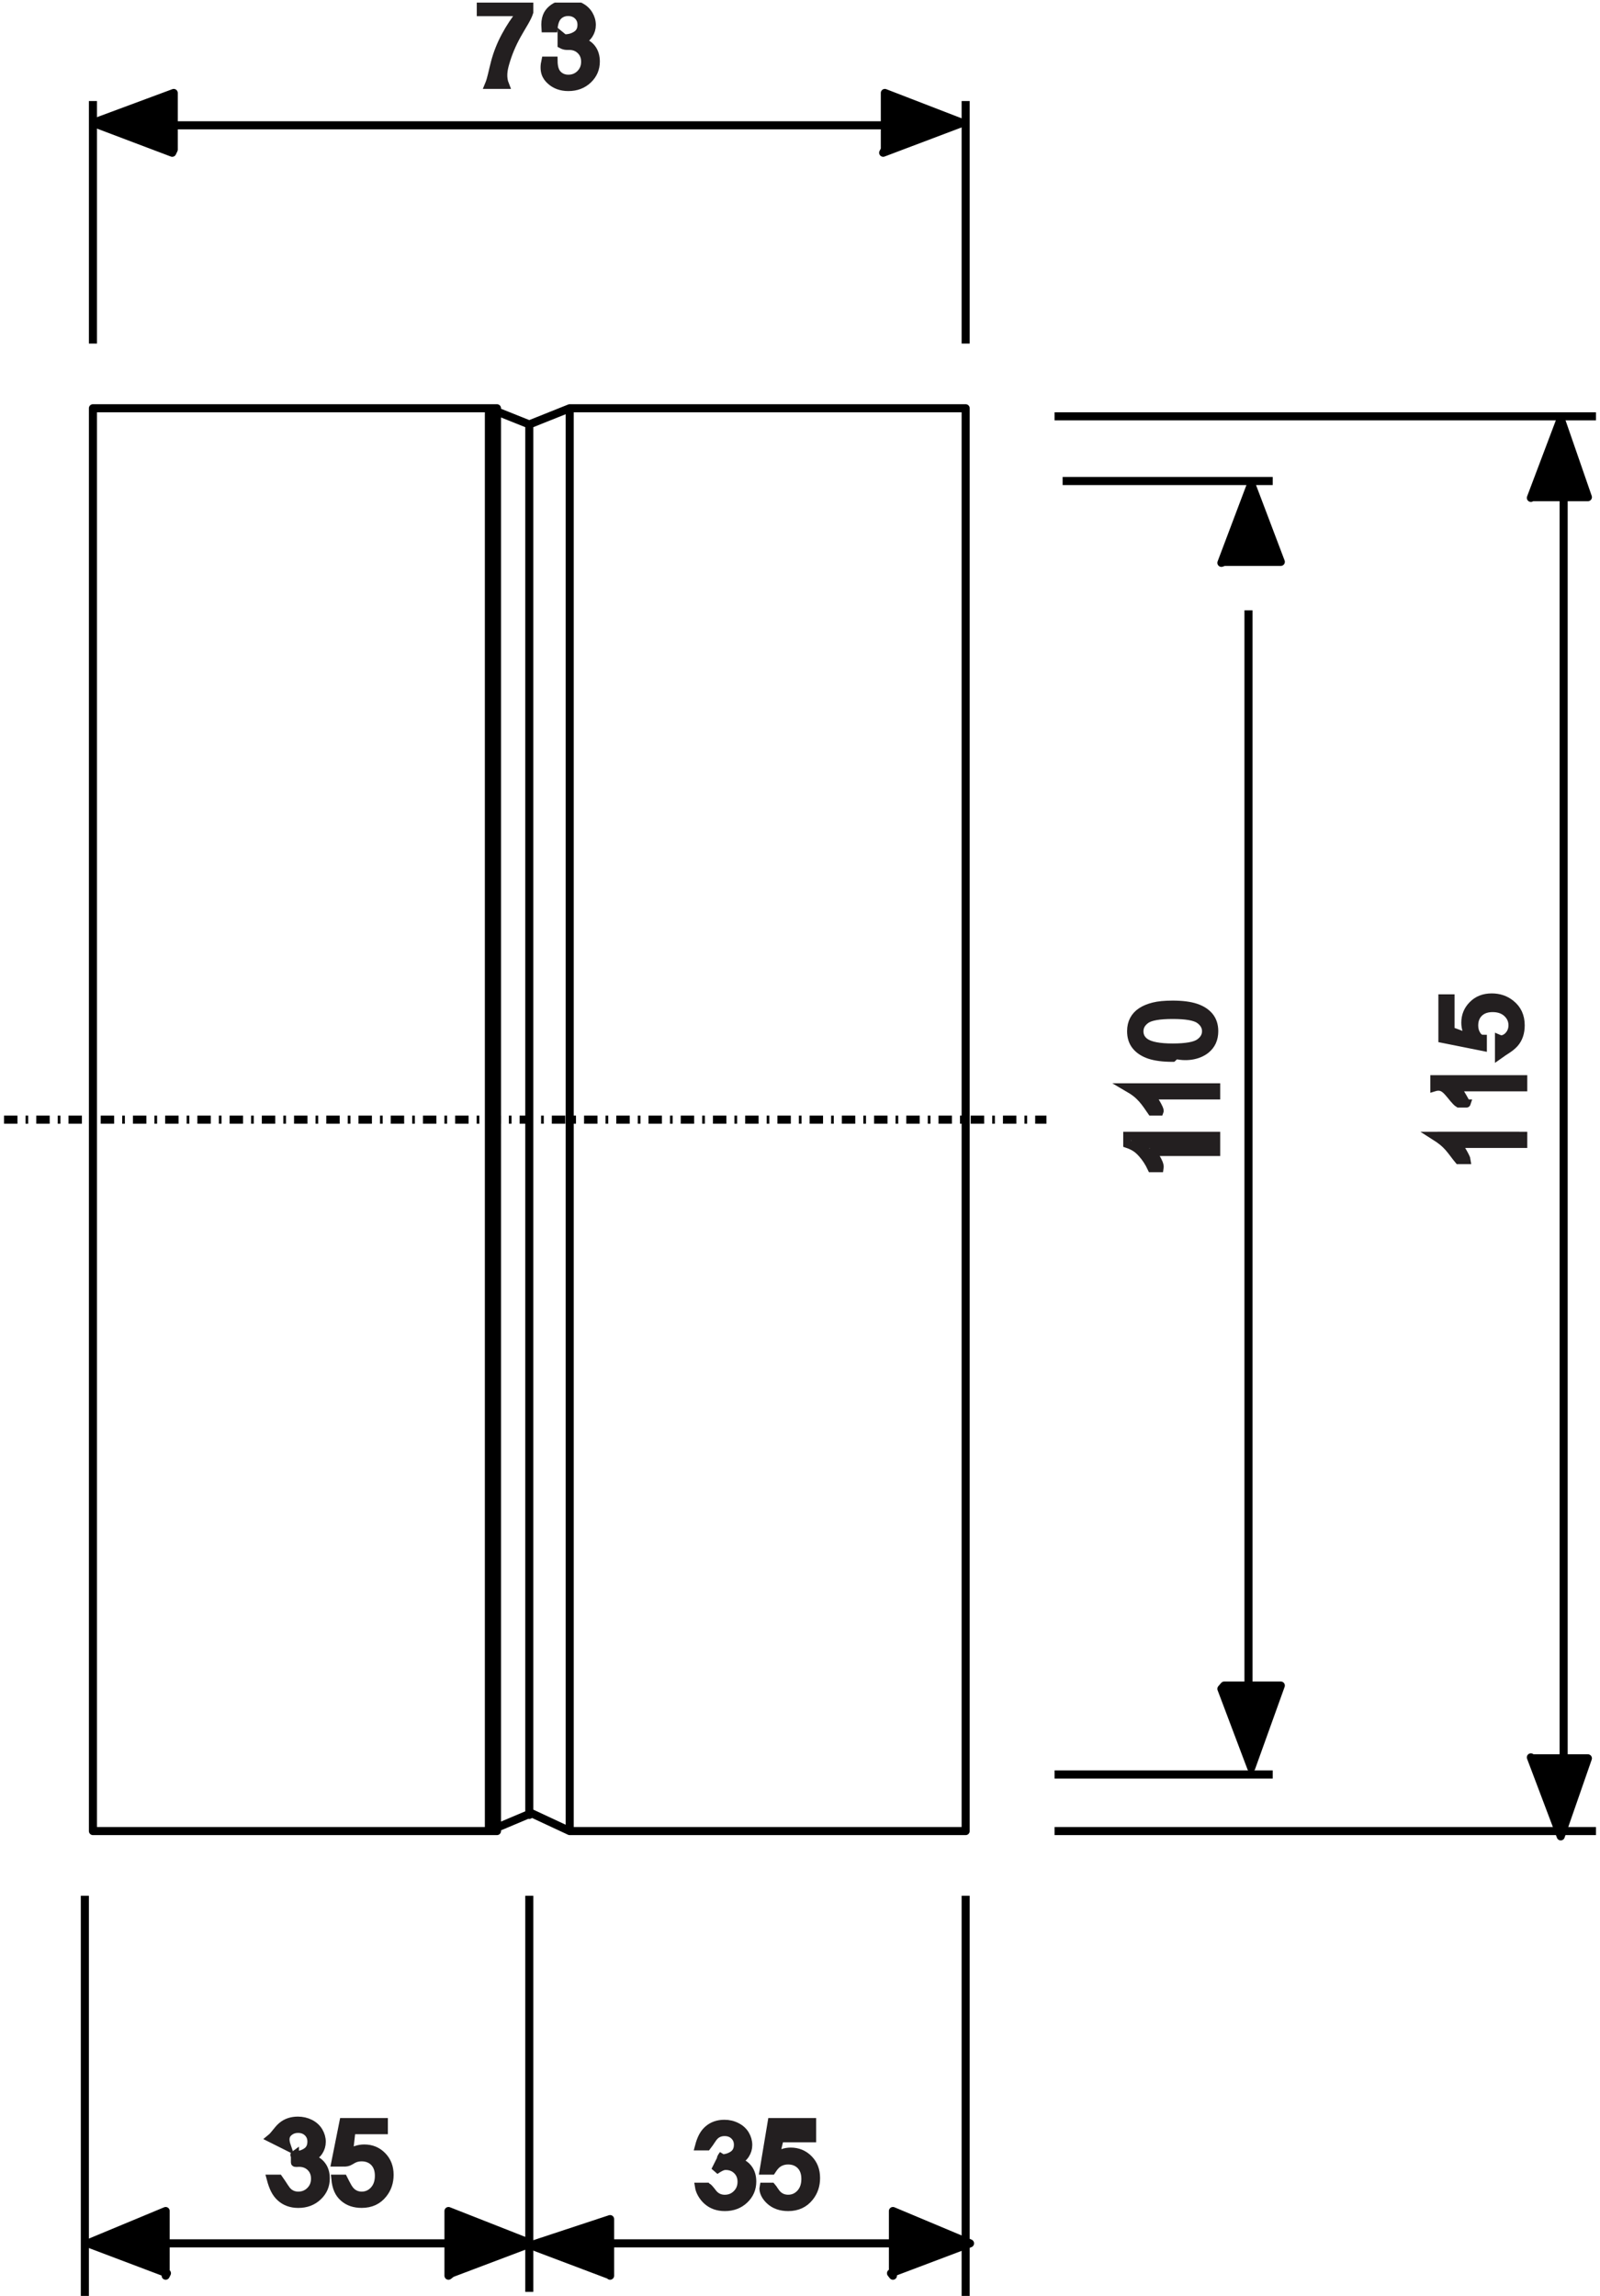 <?xml version="1.0" encoding="UTF-8"?>
<svg xmlns="http://www.w3.org/2000/svg" xmlns:xlink="http://www.w3.org/1999/xlink" width="198pt" height="284pt" viewBox="0 0 198 284" version="1.1">
<defs>
<clipPath id="clip1">
  <path d="M 59 0.32 L 66 0.32 L 66 11 L 59 11 Z "/>
</clipPath>
<clipPath id="clip2">
  <path d="M 53 0.32 L 72 0.32 L 72 17 L 53 17 Z "/>
</clipPath>
<clipPath id="clip3">
  <path d="M 67 0.32 L 74 0.32 L 74 11 L 67 11 Z "/>
</clipPath>
<clipPath id="clip4">
  <path d="M 61 0.32 L 80 0.32 L 80 17 L 61 17 Z "/>
</clipPath>
</defs>
<g id="surface1">
<path style=" stroke:none;fill-rule:nonzero;fill:rgb(13.719%,12.157%,12.547%);fill-opacity:1;" d="M 33.707 269.785 L 34.945 269.617 C 35.086 270.32 35.328 270.824 35.664 271.133 C 36.008 271.441 36.422 271.598 36.914 271.598 C 37.496 271.598 37.992 271.398 38.391 270.992 C 38.793 270.59 38.988 270.094 38.988 269.496 C 38.988 268.93 38.809 268.457 38.438 268.09 C 38.066 267.723 37.59 267.535 37.02 267.535 C 36.785 267.535 36.492 267.582 36.148 267.672 L 36.285 266.586 C 36.367 266.594 36.434 266.598 36.484 266.598 C 37.016 266.598 37.484 266.461 37.906 266.188 C 38.328 265.914 38.539 265.488 38.539 264.914 C 38.539 264.461 38.391 264.09 38.082 263.789 C 37.777 263.492 37.379 263.34 36.891 263.34 C 36.41 263.34 36.016 263.492 35.691 263.793 C 35.371 264.094 35.168 264.547 35.074 265.152 L 33.836 264.934 C 33.988 264.105 34.332 263.461 34.867 263.004 C 35.402 262.547 36.07 262.32 36.867 262.32 C 37.414 262.32 37.922 262.441 38.387 262.672 C 38.852 262.91 39.203 263.234 39.449 263.641 C 39.691 264.055 39.816 264.484 39.816 264.941 C 39.816 265.375 39.695 265.77 39.465 266.129 C 39.23 266.488 38.887 266.77 38.426 266.988 C 39.023 267.117 39.484 267.402 39.816 267.84 C 40.148 268.27 40.312 268.816 40.312 269.465 C 40.312 270.344 39.992 271.094 39.348 271.699 C 38.707 272.309 37.898 272.617 36.918 272.617 C 36.031 272.617 35.301 272.355 34.715 271.828 C 34.133 271.301 33.797 270.617 33.719 269.777 "/>
<path style="fill:none;stroke-width:10;stroke-linecap:butt;stroke-linejoin:miter;stroke:rgb(13.719%,12.157%,12.547%);stroke-opacity:1;stroke-miterlimit:4;" d="M 335 145 L 345 145 C 350.859 136.797 353.281 131.758 356.641 128.672 C 360.078 125.586 364.219 124.023 369.141 124.023 C 374.961 124.023 379.922 126.016 383.906 130.078 C 387.93 134.102 389.883 139.062 389.883 145.039 C 389.883 150.703 388.086 155.43 384.375 159.102 C 380.664 162.773 375.898 164.648 370.195 164.648 C 367.852 164.648 364.922 164.18 365 165 L 365 175 C 363.672 174.062 364.336 174.023 364.844 174.023 C 370.156 174.023 374.844 175.391 379.062 178.125 C 383.281 180.859 385.391 185.117 385.391 190.859 C 385.391 195.391 383.906 199.102 380.82 202.109 C 377.773 205.078 373.789 206.602 368.906 206.602 C 364.102 206.602 360.156 205.078 356.914 202.07 C 353.711 199.062 351.68 194.531 355 185 L 335 195 C 339.883 198.945 343.32 205.391 348.672 209.961 C 354.023 214.531 360.703 216.797 368.672 216.797 C 374.141 216.797 379.219 215.586 383.867 213.281 C 388.516 210.898 392.031 207.656 394.492 203.594 C 396.914 199.453 398.164 195.156 398.164 190.586 C 398.164 186.25 396.953 182.305 394.648 178.711 C 392.305 175.117 388.867 172.305 384.258 170.117 C 390.234 168.828 394.844 165.977 398.164 161.602 C 401.484 157.305 403.125 151.836 403.125 145.352 C 403.125 136.562 399.922 129.062 393.477 123.008 C 387.07 116.914 378.984 113.828 369.18 113.828 C 360.312 113.828 353.008 116.445 347.148 121.719 C 341.328 126.992 337.969 133.828 335 145 Z " transform="matrix(0.1,0,0,-0.1,0,284)"/>
<path style=" stroke:none;fill-rule:nonzero;fill:rgb(13.719%,12.157%,12.547%);fill-opacity:1;" d="M 41.527 269.801 L 42.824 269.691 C 42.918 270.324 43.145 270.801 43.496 271.117 C 43.844 271.438 44.266 271.598 44.762 271.598 C 45.355 271.598 45.859 271.375 46.273 270.926 C 46.684 270.477 46.891 269.883 46.891 269.141 C 46.891 268.434 46.695 267.875 46.301 267.465 C 45.902 267.059 45.383 266.855 44.742 266.855 C 44.348 266.855 43.984 266.941 43.66 267.125 C 43.344 267.301 43.09 267.539 42.906 267.832 L 41.746 267.68 L 42.723 262.504 L 47.734 262.504 L 47.734 263.684 L 43.715 263.684 L 43.168 266.391 C 43.773 265.973 44.414 265.766 45.074 265.766 C 45.957 265.766 46.699 266.066 47.301 266.676 C 47.906 267.285 48.211 268.07 48.211 269.027 C 48.211 269.938 47.941 270.727 47.41 271.391 C 46.766 272.207 45.883 272.613 44.762 272.613 C 43.844 272.613 43.098 272.359 42.523 271.848 C 41.941 271.332 41.609 270.656 41.531 269.801 "/>
<path style="fill:none;stroke-width:10;stroke-linecap:butt;stroke-linejoin:miter;stroke:rgb(13.719%,12.157%,12.547%);stroke-opacity:1;stroke-miterlimit:4;" d="M 415 145 L 425 145 C 429.18 136.758 431.445 131.992 434.961 128.828 C 438.438 125.625 442.656 124.023 447.617 124.023 C 453.555 124.023 458.594 126.25 462.734 130.742 C 466.836 135.234 468.906 141.172 468.906 148.594 C 468.906 155.664 466.953 161.25 463.008 165.352 C 459.023 169.414 453.828 171.445 447.422 171.445 C 443.477 171.445 439.844 170.586 436.602 168.75 C 433.438 166.992 430.898 164.609 425 165 L 415 165 L 425 215 L 475 215 L 475 205 L 435 205 L 431.68 176.094 C 437.734 180.273 444.141 182.344 450.742 182.344 C 459.57 182.344 466.992 179.336 473.008 173.242 C 479.062 167.148 482.109 159.297 482.109 149.727 C 482.109 140.625 479.414 132.734 474.102 126.094 C 467.656 117.93 458.828 113.867 447.617 113.867 C 438.438 113.867 430.977 116.406 425.234 121.523 C 419.414 126.68 416.094 133.438 415 145 Z " transform="matrix(0.1,0,0,-0.1,0,284)"/>
<path style=" stroke:none;fill-rule:nonzero;fill:rgb(13.719%,12.157%,12.547%);fill-opacity:1;" d="M 86.484 270.172 L 87.723 270.008 C 87.863 270.707 88.105 271.211 88.445 271.523 C 88.789 271.832 89.203 271.988 89.691 271.988 C 90.277 271.988 90.77 271.785 91.168 271.383 C 91.57 270.98 91.77 270.48 91.77 269.883 C 91.77 269.316 91.586 268.848 91.215 268.477 C 90.844 268.109 90.371 267.922 89.797 267.922 C 89.566 267.922 89.27 267.969 88.926 268.059 L 89.062 266.977 C 89.145 266.988 89.215 266.988 89.266 266.988 C 89.793 266.988 90.262 266.852 90.684 266.578 C 91.105 266.301 91.32 265.879 91.32 265.305 C 91.32 264.852 91.168 264.477 90.859 264.18 C 90.555 263.879 90.156 263.73 89.668 263.73 C 89.191 263.73 88.789 263.879 88.469 264.184 C 88.152 264.484 87.945 264.938 87.852 265.543 L 86.613 265.324 C 86.766 264.492 87.109 263.855 87.648 263.398 C 88.184 262.941 88.848 262.711 89.645 262.711 C 90.195 262.711 90.703 262.832 91.164 263.07 C 91.629 263.301 91.98 263.625 92.227 264.031 C 92.469 264.445 92.594 264.875 92.594 265.332 C 92.594 265.766 92.477 266.16 92.242 266.52 C 92.012 266.879 91.664 267.16 91.207 267.379 C 91.801 267.508 92.266 267.797 92.594 268.23 C 92.926 268.664 93.09 269.207 93.09 269.855 C 93.09 270.734 92.77 271.484 92.129 272.09 C 91.484 272.703 90.676 273.008 89.695 273.008 C 88.809 273.008 88.078 272.746 87.492 272.219 C 86.91 271.691 86.578 271.008 86.496 270.168 "/>
<path style="fill:none;stroke-width:10;stroke-linecap:butt;stroke-linejoin:miter;stroke:rgb(13.719%,12.157%,12.547%);stroke-opacity:1;stroke-miterlimit:4;" d="M 865 135 L 875 135 C 878.633 132.93 881.055 127.891 884.453 124.766 C 887.891 121.68 892.031 120.117 896.914 120.117 C 902.773 120.117 907.695 122.148 911.68 126.172 C 915.703 130.195 917.695 135.195 917.695 141.172 C 917.695 146.836 915.859 151.523 912.148 155.234 C 908.438 158.906 903.711 160.781 897.969 160.781 C 895.664 160.781 892.695 160.312 885 155 L 895 175 C 891.445 170.117 892.148 170.117 892.656 170.117 C 897.93 170.117 902.617 171.484 906.836 174.219 C 911.055 176.992 913.203 181.211 913.203 186.953 C 913.203 191.484 911.68 195.234 908.594 198.203 C 905.547 201.211 901.562 202.695 896.68 202.695 C 891.914 202.695 887.891 201.211 884.688 198.164 C 881.523 195.156 879.453 190.625 875 185 L 865 185 C 867.656 195.078 871.094 201.445 876.484 206.016 C 881.836 210.586 888.477 212.891 896.445 212.891 C 901.953 212.891 907.031 211.68 911.641 209.297 C 916.289 206.992 919.805 203.75 922.266 199.688 C 924.688 195.547 925.938 191.25 925.938 186.68 C 925.938 182.344 924.766 178.398 922.422 174.805 C 920.117 171.211 916.641 168.398 912.07 166.211 C 918.008 164.922 922.656 162.031 925.938 157.695 C 929.258 153.359 930.898 147.93 930.898 141.445 C 930.898 132.656 927.695 125.156 921.289 119.102 C 914.844 112.969 906.758 109.922 896.953 109.922 C 888.086 109.922 880.781 112.539 874.922 117.812 C 869.102 123.086 865.781 129.922 865 135 Z " transform="matrix(0.1,0,0,-0.1,0,284)"/>
<path style=" stroke:none;fill-rule:nonzero;fill:rgb(13.719%,12.157%,12.547%);fill-opacity:1;" d="M 94.305 270.191 L 95.602 270.082 C 95.695 270.711 95.922 271.188 96.273 271.512 C 96.621 271.828 97.043 271.984 97.539 271.984 C 98.133 271.984 98.637 271.762 99.051 271.312 C 99.465 270.863 99.668 270.266 99.668 269.523 C 99.668 268.82 99.473 268.262 99.078 267.852 C 98.68 267.445 98.16 267.242 97.52 267.242 C 97.121 267.242 96.762 267.336 96.438 267.512 C 96.121 267.695 95.867 267.93 95.684 268.219 L 94.523 268.07 L 95.5 262.891 L 100.512 262.891 L 100.512 264.074 L 96.492 264.074 L 95.945 266.785 C 96.551 266.363 97.191 266.152 97.852 266.152 C 98.734 266.152 99.477 266.461 100.078 267.07 C 100.684 267.68 100.984 268.461 100.984 269.418 C 100.984 270.332 100.719 271.117 100.188 271.785 C 99.543 272.598 98.66 273.008 97.539 273.008 C 96.621 273.008 95.875 272.75 95.301 272.238 C 94.719 271.723 94.387 271.047 94.305 270.195 "/>
<path style="fill:none;stroke-width:10;stroke-linecap:butt;stroke-linejoin:miter;stroke:rgb(13.719%,12.157%,12.547%);stroke-opacity:1;stroke-miterlimit:4;" d="M 945 135 L 955 135 C 956.953 132.891 959.219 128.125 962.734 124.883 C 966.211 121.719 970.43 120.156 975.391 120.156 C 981.328 120.156 986.367 122.383 990.508 126.875 C 994.648 131.367 996.68 137.344 996.68 144.766 C 996.68 151.797 994.727 157.383 990.781 161.484 C 986.797 165.547 981.602 167.578 975.195 167.578 C 971.211 167.578 967.617 166.641 964.375 164.883 C 961.211 163.047 958.672 160.703 955 155 L 945 155 L 955 215 L 1005 215 L 1005 195 L 965 195 L 959.453 172.148 C 965.508 176.367 971.914 178.477 978.516 178.477 C 987.344 178.477 994.766 175.391 1000.781 169.297 C 1006.836 163.203 1009.844 155.391 1009.844 145.82 C 1009.844 136.68 1007.188 128.828 1001.875 122.148 C 995.43 114.023 986.602 109.922 975.391 109.922 C 966.211 109.922 958.75 112.5 953.008 117.617 C 947.188 122.773 943.867 129.531 945 135 Z " transform="matrix(0.1,0,0,-0.1,0,284)"/>
<g clip-path="url(#clip1)" clip-rule="nonzero">
<path style=" stroke:none;fill-rule:nonzero;fill:rgb(13.719%,12.157%,12.547%);fill-opacity:1;" d="M 59.375 1.828 L 59.375 0.641 L 65.898 0.641 L 65.898 1.602 C 65.258 2.285 64.617 3.191 63.992 4.32 C 63.359 5.453 62.871 6.617 62.531 7.812 C 62.281 8.652 62.129 9.574 62.059 10.578 L 60.789 10.578 C 60.801 9.785 60.957 8.828 61.254 7.711 C 61.551 6.586 61.98 5.504 62.539 4.465 C 63.094 3.422 63.688 2.539 64.316 1.824 L 59.383 1.824 "/>
</g>
<g clip-path="url(#clip2)" clip-rule="nonzero">
<path style="fill:none;stroke-width:10;stroke-linecap:butt;stroke-linejoin:miter;stroke:rgb(13.719%,12.157%,12.547%);stroke-opacity:1;stroke-miterlimit:4;" d="M 595 2825 L 595 2835 L 655 2835 L 655 2825 C 652.578 2817.148 646.172 2808.086 639.922 2796.797 C 633.594 2785.469 628.711 2773.828 625.312 2761.875 C 622.812 2753.477 621.289 2744.258 625 2735 L 605 2735 C 608.008 2742.148 609.57 2751.719 612.539 2762.891 C 615.508 2774.141 619.805 2784.961 625.391 2795.352 C 630.938 2805.781 636.875 2814.609 645 2825 Z " transform="matrix(0.1,0,0,-0.1,0,284)"/>
</g>
<g clip-path="url(#clip3)" clip-rule="nonzero">
<path style=" stroke:none;fill-rule:nonzero;fill:rgb(13.719%,12.157%,12.547%);fill-opacity:1;" d="M 67.129 7.926 L 68.367 7.762 C 68.508 8.461 68.746 8.965 69.09 9.277 C 69.43 9.586 69.848 9.738 70.34 9.738 C 70.922 9.738 71.41 9.539 71.816 9.137 C 72.215 8.73 72.414 8.234 72.414 7.637 C 72.414 7.066 72.234 6.602 71.859 6.23 C 71.488 5.863 71.016 5.676 70.445 5.676 C 70.211 5.676 69.918 5.723 69.57 5.812 L 69.707 4.73 C 69.789 4.738 69.855 4.742 69.906 4.742 C 70.438 4.742 70.906 4.605 71.328 4.332 C 71.75 4.055 71.961 3.637 71.961 3.062 C 71.961 2.605 71.809 2.234 71.5 1.934 C 71.195 1.637 70.797 1.484 70.312 1.484 C 69.832 1.484 69.434 1.637 69.109 1.938 C 68.789 2.238 68.586 2.695 68.492 3.301 L 67.254 3.078 C 67.406 2.25 67.75 1.605 68.285 1.152 C 68.82 0.695 69.488 0.469 70.285 0.469 C 70.836 0.469 71.344 0.586 71.805 0.82 C 72.27 1.059 72.617 1.379 72.863 1.785 C 73.109 2.195 73.234 2.629 73.234 3.09 C 73.234 3.523 73.117 3.914 72.883 4.277 C 72.648 4.633 72.309 4.918 71.848 5.129 C 72.441 5.266 72.902 5.551 73.234 5.984 C 73.562 6.418 73.73 6.961 73.73 7.613 C 73.73 8.488 73.41 9.238 72.77 9.848 C 72.125 10.457 71.316 10.766 70.336 10.766 C 69.453 10.766 68.711 10.504 68.133 9.977 C 67.543 9.449 67.215 8.766 67.133 7.93 "/>
</g>
<g clip-path="url(#clip4)" clip-rule="nonzero">
<path style="fill:none;stroke-width:10;stroke-linecap:butt;stroke-linejoin:miter;stroke:rgb(13.719%,12.157%,12.547%);stroke-opacity:1;stroke-miterlimit:4;" d="M 675 2765 L 685 2765 C 685.078 2755.391 687.461 2750.352 690.898 2747.227 C 694.297 2744.141 698.477 2742.617 703.398 2742.617 C 709.219 2742.617 714.102 2744.609 718.164 2748.633 C 722.148 2752.695 724.141 2757.656 724.141 2763.633 C 724.141 2769.336 722.344 2773.984 718.594 2777.695 C 714.883 2781.367 710.156 2783.242 704.453 2783.242 C 702.109 2783.242 699.18 2782.773 695 2785 L 695 2795 C 697.891 2792.617 698.555 2792.578 699.062 2792.578 C 704.375 2792.578 709.062 2793.945 713.281 2796.68 C 717.5 2799.453 719.609 2803.633 719.609 2809.375 C 719.609 2813.945 718.086 2817.656 715 2820.664 C 711.953 2823.633 707.969 2825.156 703.125 2825.156 C 698.32 2825.156 694.336 2823.633 691.094 2820.625 C 687.891 2817.617 685.859 2813.047 685 2805 L 675 2805 C 674.062 2817.5 677.5 2823.945 682.852 2828.477 C 688.203 2833.047 694.883 2835.312 702.852 2835.312 C 708.359 2835.312 713.438 2834.141 718.047 2831.797 C 722.695 2829.414 726.172 2826.211 728.633 2822.148 C 731.094 2818.047 732.344 2813.711 732.344 2809.102 C 732.344 2804.766 731.172 2800.859 728.828 2797.227 C 726.484 2793.672 723.086 2790.82 718.477 2788.711 C 724.414 2787.344 729.023 2784.492 732.344 2780.156 C 735.625 2775.82 737.305 2770.391 737.305 2763.867 C 737.305 2755.117 734.102 2747.617 727.695 2741.523 C 721.25 2735.43 713.164 2732.344 703.359 2732.344 C 694.531 2732.344 687.109 2734.961 681.328 2740.234 C 675.43 2745.508 672.148 2752.344 675 2765 Z " transform="matrix(0.1,0,0,-0.1,0,284)"/>
</g>
<path style=" stroke:none;fill-rule:nonzero;fill:rgb(13.719%,12.157%,12.547%);fill-opacity:1;" d="M 188.016 140.012 L 188.016 141.25 L 180.133 141.25 C 180.41 141.547 180.699 141.941 180.984 142.422 C 181.27 142.906 181.48 143.34 181.621 143.723 L 180.426 143.723 C 180.102 143.031 179.707 142.43 179.242 141.91 C 178.781 141.395 178.332 141.027 177.898 140.812 L 177.898 140.016 L 188.016 140.016 "/>
<path style="fill:none;stroke-width:10;stroke-linecap:butt;stroke-linejoin:miter;stroke:rgb(13.719%,12.157%,12.547%);stroke-opacity:1;stroke-miterlimit:4;" d="M 1885 1435 L 1885 1425 L 1805 1425 C 1804.102 1424.531 1806.992 1420.586 1809.844 1415.781 C 1812.695 1410.938 1814.805 1406.602 1815 1405 L 1805 1405 C 1801.016 1409.688 1797.07 1415.703 1792.422 1420.898 C 1787.812 1426.055 1783.32 1429.727 1775 1435 Z " transform="matrix(0.1,0,0,-0.1,0,284)"/>
<path style=" stroke:none;fill-rule:nonzero;fill:rgb(13.719%,12.157%,12.547%);fill-opacity:1;" d="M 188.016 133.23 L 188.016 134.469 L 180.133 134.469 C 180.41 134.77 180.699 135.156 180.984 135.645 C 181.27 136.125 181.48 136.562 181.621 136.945 L 180.426 136.945 C 180.102 136.254 179.707 135.648 179.242 135.133 C 178.781 134.613 178.332 134.246 177.898 134.031 L 177.898 133.234 L 188.016 133.234 "/>
<path style="fill:none;stroke-width:10;stroke-linecap:butt;stroke-linejoin:miter;stroke:rgb(13.719%,12.157%,12.547%);stroke-opacity:1;stroke-miterlimit:4;" d="M 1885 1505 L 1885 1495 L 1805 1495 C 1804.102 1492.305 1806.992 1488.438 1809.844 1483.555 C 1812.695 1478.75 1814.805 1474.375 1815 1475 L 1805 1475 C 1801.016 1477.461 1797.07 1483.516 1792.422 1488.672 C 1787.812 1493.867 1783.32 1497.539 1775 1495 L 1775 1505 Z " transform="matrix(0.1,0,0,-0.1,0,284)"/>
<path style=" stroke:none;fill-rule:nonzero;fill:rgb(13.719%,12.157%,12.547%);fill-opacity:1;" d="M 185.375 130.07 L 185.266 128.766 C 185.898 128.672 186.375 128.445 186.691 128.098 C 187.012 127.742 187.172 127.32 187.172 126.824 C 187.172 126.23 186.945 125.727 186.496 125.312 C 186.051 124.902 185.453 124.695 184.711 124.695 C 184.004 124.695 183.445 124.891 183.035 125.289 C 182.629 125.684 182.43 126.207 182.43 126.848 C 182.43 127.242 182.516 127.605 182.699 127.926 C 182.879 128.246 183.117 128.496 183.402 128.68 L 183.254 129.84 L 178.074 128.863 L 178.074 123.855 L 179.258 123.855 L 179.258 127.879 L 181.965 128.418 C 181.547 127.812 181.336 127.184 181.336 126.512 C 181.336 125.633 181.641 124.898 182.254 124.293 C 182.855 123.684 183.641 123.383 184.602 123.383 C 185.516 123.383 186.305 123.648 186.961 124.18 C 187.781 124.828 188.184 125.711 188.184 126.828 C 188.184 127.746 187.934 128.492 187.418 129.074 C 186.906 129.648 186.223 129.98 185.379 130.066 "/>
<path style="fill:none;stroke-width:10;stroke-linecap:butt;stroke-linejoin:miter;stroke:rgb(13.719%,12.157%,12.547%);stroke-opacity:1;stroke-miterlimit:4;" d="M 1855 1535 L 1855 1555 C 1858.984 1553.281 1863.75 1555.547 1866.914 1559.023 C 1870.117 1562.578 1871.719 1566.797 1871.719 1571.758 C 1871.719 1577.695 1869.453 1582.734 1864.961 1586.875 C 1860.508 1590.977 1854.531 1593.047 1847.109 1593.047 C 1840.039 1593.047 1834.453 1591.094 1830.352 1587.109 C 1826.289 1583.164 1824.297 1577.93 1824.297 1571.523 C 1824.297 1567.578 1825.156 1563.945 1826.992 1560.742 C 1828.789 1557.539 1831.172 1555.039 1835 1555 L 1835 1545 L 1785 1555 L 1785 1605 L 1795 1605 L 1795 1565 L 1819.648 1555.82 C 1815.469 1561.875 1813.359 1568.164 1813.359 1574.883 C 1813.359 1583.672 1816.406 1591.016 1822.539 1597.07 C 1828.555 1603.164 1836.406 1606.172 1846.016 1606.172 C 1855.156 1606.172 1863.047 1603.516 1869.609 1598.203 C 1877.812 1591.719 1881.836 1582.891 1881.836 1571.719 C 1881.836 1562.539 1879.336 1555.078 1874.18 1549.258 C 1869.062 1543.516 1862.227 1540.195 1855 1535 Z " transform="matrix(0.1,0,0,-0.1,0,284)"/>
<path style=" stroke:none;fill-rule:nonzero;fill:rgb(13.719%,12.157%,12.547%);fill-opacity:1;" d="M 150.094 140.797 L 150.094 142.035 L 142.211 142.035 C 142.492 142.332 142.777 142.723 143.062 143.211 C 143.348 143.695 143.562 144.125 143.703 144.512 L 142.508 144.512 C 142.184 143.82 141.789 143.215 141.324 142.695 C 140.863 142.18 140.414 141.812 139.98 141.598 L 139.98 140.801 L 150.094 140.801 "/>
<path style="fill:none;stroke-width:10;stroke-linecap:butt;stroke-linejoin:miter;stroke:rgb(13.719%,12.157%,12.547%);stroke-opacity:1;stroke-miterlimit:4;" d="M 1505 1435 L 1505 1415 L 1425 1415 C 1424.922 1416.68 1427.773 1412.773 1430.625 1407.891 C 1433.477 1403.047 1435.625 1398.75 1435 1395 L 1425 1395 C 1421.836 1401.797 1417.891 1407.852 1413.242 1413.047 C 1408.633 1418.203 1404.141 1421.875 1395 1425 L 1395 1435 Z " transform="matrix(0.1,0,0,-0.1,0,284)"/>
<path style=" stroke:none;fill-rule:nonzero;fill:rgb(13.719%,12.157%,12.547%);fill-opacity:1;" d="M 150.094 134.016 L 150.094 135.254 L 142.211 135.254 C 142.492 135.555 142.777 135.941 143.062 136.426 C 143.348 136.91 143.562 137.348 143.703 137.73 L 142.508 137.73 C 142.184 137.039 141.789 136.434 141.324 135.914 C 140.863 135.398 140.414 135.031 139.98 134.816 L 139.98 134.02 L 150.094 134.02 "/>
<path style="fill:none;stroke-width:10;stroke-linecap:butt;stroke-linejoin:miter;stroke:rgb(13.719%,12.157%,12.547%);stroke-opacity:1;stroke-miterlimit:4;" d="M 1505 1495 L 1505 1485 L 1425 1485 C 1424.922 1484.453 1427.773 1480.586 1430.625 1475.742 C 1433.477 1470.898 1435.625 1466.523 1435 1465 L 1425 1465 C 1421.836 1469.609 1417.891 1475.664 1413.242 1480.859 C 1408.633 1486.016 1404.141 1489.688 1395 1495 Z " transform="matrix(0.1,0,0,-0.1,0,284)"/>
<path style=" stroke:none;fill-rule:nonzero;fill:rgb(13.719%,12.157%,12.547%);fill-opacity:1;" d="M 145.121 129.578 C 146.777 129.578 147.883 129.379 148.43 128.992 C 148.977 128.605 149.25 128.129 149.25 127.559 C 149.25 126.992 148.973 126.512 148.422 126.121 C 147.871 125.738 146.773 125.547 145.121 125.547 C 143.465 125.547 142.367 125.738 141.82 126.121 C 141.27 126.512 141.004 126.992 141.004 127.574 C 141.004 128.141 141.246 128.598 141.727 128.934 C 142.34 129.359 143.469 129.578 145.121 129.578 Z M 145.121 130.848 C 143.934 130.848 142.977 130.723 142.246 130.48 C 141.52 130.23 140.961 129.867 140.566 129.383 C 140.176 128.902 139.977 128.297 139.977 127.559 C 139.977 127.02 140.086 126.547 140.301 126.141 C 140.52 125.73 140.832 125.395 141.246 125.125 C 141.652 124.859 142.152 124.652 142.742 124.504 C 143.332 124.352 144.121 124.273 145.121 124.273 C 146.305 124.273 147.262 124.398 147.984 124.641 C 148.715 124.883 149.27 125.246 149.668 125.727 C 150.062 126.215 150.262 126.82 150.262 127.559 C 150.262 128.531 149.91 129.297 149.215 129.848 C 148.379 130.512 147.012 130.844 145.117 130.844 "/>
<path style="fill:none;stroke-width:10;stroke-linecap:butt;stroke-linejoin:miter;stroke:rgb(13.719%,12.157%,12.547%);stroke-opacity:1;stroke-miterlimit:4;" d="M 1451.211 1544.219 C 1467.773 1544.219 1478.828 1546.211 1484.297 1550.078 C 1489.766 1553.945 1492.5 1558.711 1492.5 1564.414 C 1492.5 1570.078 1489.727 1574.883 1484.219 1578.789 C 1478.711 1582.617 1467.734 1584.531 1451.211 1584.531 C 1434.648 1584.531 1423.672 1582.617 1418.203 1578.789 C 1412.695 1574.883 1410.039 1570.078 1410.039 1564.258 C 1410.039 1558.594 1412.461 1554.023 1417.266 1550.664 C 1423.398 1546.406 1434.688 1544.219 1451.211 1544.219 Z M 1451.211 1531.523 C 1439.336 1531.523 1429.766 1532.773 1422.461 1535.195 C 1415.195 1537.695 1409.609 1541.328 1405.664 1546.172 C 1401.758 1550.977 1399.766 1557.031 1399.766 1564.414 C 1399.766 1569.805 1400.859 1574.531 1403.008 1578.594 C 1405.195 1582.695 1408.32 1586.055 1412.461 1588.75 C 1416.523 1591.406 1421.523 1593.477 1427.422 1594.961 C 1433.32 1596.484 1441.211 1597.266 1451.211 1597.266 C 1463.047 1597.266 1472.617 1596.016 1479.844 1593.594 C 1487.148 1591.172 1492.695 1587.539 1496.68 1582.734 C 1500.625 1577.852 1502.617 1571.797 1502.617 1564.414 C 1502.617 1554.688 1499.102 1547.031 1492.148 1541.523 C 1483.789 1534.883 1470.117 1531.562 1455 1535 Z " transform="matrix(0.1,0,0,-0.1,0,284)"/>
<path style="fill:none;stroke-width:10;stroke-linecap:butt;stroke-linejoin:round;stroke:rgb(0%,0%,0%);stroke-opacity:1;stroke-miterlimit:2.613;" d="M 1575 645 L 1305 645 M 1975 575 L 1305 575 M 1575 2245 L 1315 2245 M 1975 2325 L 1305 2325 M 1545 705 L 1545 2085 " transform="matrix(0.1,0,0,-0.1,0,284)"/>
<path style=" stroke:none;fill-rule:evenodd;fill:rgb(0%,0%,0%);fill-opacity:1;" d="M 151.148 208.906 L 154.84 218.68 L 158.527 208.906 L 151.148 208.906 "/>
<path style="fill:none;stroke-width:10;stroke-linecap:butt;stroke-linejoin:round;stroke:rgb(0%,0%,0%);stroke-opacity:1;stroke-miterlimit:22.926;" d="M 1511.484 750.938 L 1548.398 653.203 L 1585 755 L 1515 755 Z " transform="matrix(0.1,0,0,-0.1,0,284)"/>
<path style=" stroke:none;fill-rule:evenodd;fill:rgb(0%,0%,0%);fill-opacity:1;" d="M 151.148 69.621 L 154.84 59.844 L 158.527 69.621 L 151.148 69.621 "/>
<path style="fill:none;stroke-width:10;stroke-linecap:butt;stroke-linejoin:round;stroke:rgb(0%,0%,0%);stroke-opacity:1;stroke-miterlimit:22.926;" d="M 1511.484 2143.789 L 1548.398 2241.562 L 1585 2145 L 1515 2145 Z " transform="matrix(0.1,0,0,-0.1,0,284)"/>
<path style="fill:none;stroke-width:10;stroke-linecap:butt;stroke-linejoin:round;stroke:rgb(0%,0%,0%);stroke-opacity:1;stroke-miterlimit:2.613;" d="M 1935 655 L 1935 2235 " transform="matrix(0.1,0,0,-0.1,0,284)"/>
<path style=" stroke:none;fill-rule:evenodd;fill:rgb(0%,0%,0%);fill-opacity:1;" d="M 189.445 217.383 L 193.141 227.156 L 196.824 217.383 L 189.445 217.383 "/>
<path style="fill:none;stroke-width:10;stroke-linecap:butt;stroke-linejoin:round;stroke:rgb(0%,0%,0%);stroke-opacity:1;stroke-miterlimit:22.926;" d="M 1894.453 666.172 L 1931.406 568.438 L 1965 665 L 1895 665 Z " transform="matrix(0.1,0,0,-0.1,0,284)"/>
<path style=" stroke:none;fill-rule:evenodd;fill:rgb(0%,0%,0%);fill-opacity:1;" d="M 189.445 61.586 L 193.141 51.805 L 196.824 61.586 L 189.445 61.586 "/>
<path style="fill:none;stroke-width:10;stroke-linecap:butt;stroke-linejoin:round;stroke:rgb(0%,0%,0%);stroke-opacity:1;stroke-miterlimit:22.926;" d="M 1894.453 2224.141 L 1931.406 2321.953 L 1965 2225 L 1895 2225 Z " transform="matrix(0.1,0,0,-0.1,0,284)"/>
<path style="fill:none;stroke-width:10;stroke-linecap:butt;stroke-linejoin:round;stroke:rgb(0%,0%,0%);stroke-opacity:1;stroke-miterlimit:2.613;" d="M 1135 65 L 745 65 " transform="matrix(0.1,0,0,-0.1,0,284)"/>
<path style=" stroke:none;fill-rule:evenodd;fill:rgb(0%,0%,0%);fill-opacity:1;" d="M 75.453 281.434 L 65.676 277.742 L 75.453 274.055 L 75.453 281.434 "/>
<path style="fill:none;stroke-width:10;stroke-linecap:butt;stroke-linejoin:round;stroke:rgb(0%,0%,0%);stroke-opacity:1;stroke-miterlimit:22.926;" d="M 754.531 25.664 L 656.758 62.578 L 755 95 L 755 25 Z " transform="matrix(0.1,0,0,-0.1,0,284)"/>
<path style="fill:none;stroke-width:10;stroke-linecap:butt;stroke-linejoin:round;stroke:rgb(0%,0%,0%);stroke-opacity:1;stroke-miterlimit:2.613;" d="M 1105 2685 L 195 2685 " transform="matrix(0.1,0,0,-0.1,0,284)"/>
<path style=" stroke:none;fill-rule:evenodd;fill:rgb(0%,0%,0%);fill-opacity:1;" d="M 109.293 18.895 L 119.07 15.199 L 109.293 11.512 L 109.293 18.891 "/>
<path style="fill:none;stroke-width:10;stroke-linecap:butt;stroke-linejoin:round;stroke:rgb(0%,0%,0%);stroke-opacity:1;stroke-miterlimit:22.926;" d="M 1092.93 2651.055 L 1190.703 2688.008 L 1095 2725 L 1095 2655 Z " transform="matrix(0.1,0,0,-0.1,0,284)"/>
<path style=" stroke:none;fill-rule:evenodd;fill:rgb(0%,0%,0%);fill-opacity:1;" d="M 21.312 18.895 L 11.535 15.199 L 21.312 11.512 L 21.312 18.891 "/>
<path style="fill:none;stroke-width:10;stroke-linecap:butt;stroke-linejoin:round;stroke:rgb(0%,0%,0%);stroke-opacity:1;stroke-miterlimit:22.926;" d="M 213.125 2651.055 L 115.352 2688.008 L 215 2725 L 215 2655 Z " transform="matrix(0.1,0,0,-0.1,0,284)"/>
<path style="fill:none;stroke-width:10;stroke-linecap:butt;stroke-linejoin:round;stroke:rgb(0%,0%,0%);stroke-opacity:1;stroke-miterlimit:2.613;" d="M 565 65 L 175 65 " transform="matrix(0.1,0,0,-0.1,0,284)"/>
<path style=" stroke:none;fill-rule:evenodd;fill:rgb(0%,0%,0%);fill-opacity:1;" d="M 55.895 281.195 L 65.672 277.5 L 55.895 273.812 L 55.895 281.195 "/>
<path style="fill:none;stroke-width:10;stroke-linecap:butt;stroke-linejoin:round;stroke:rgb(0%,0%,0%);stroke-opacity:1;stroke-miterlimit:22.926;" d="M 558.945 28.047 L 656.719 65 L 555 105 L 555 25 Z " transform="matrix(0.1,0,0,-0.1,0,284)"/>
<path style=" stroke:none;fill-rule:evenodd;fill:rgb(0%,0%,0%);fill-opacity:1;" d="M 110.262 281.195 L 120.039 277.5 L 110.262 273.812 L 110.262 281.195 "/>
<path style="fill:none;stroke-width:10;stroke-linecap:butt;stroke-linejoin:round;stroke:rgb(0%,0%,0%);stroke-opacity:1;stroke-miterlimit:22.926;" d="M 1102.617 28.047 L 1200.391 65 L 1105 105 L 1105 25 Z " transform="matrix(0.1,0,0,-0.1,0,284)"/>
<path style=" stroke:none;fill-rule:evenodd;fill:rgb(0%,0%,0%);fill-opacity:1;" d="M 20.656 281.195 L 10.879 277.5 L 20.656 273.812 L 20.656 281.195 "/>
<path style="fill:none;stroke-width:10;stroke-linecap:butt;stroke-linejoin:round;stroke:rgb(0%,0%,0%);stroke-opacity:1;stroke-miterlimit:22.926;" d="M 206.562 28.047 L 108.789 65 L 205 105 L 205 25 Z " transform="matrix(0.1,0,0,-0.1,0,284)"/>
<path style="fill:none;stroke-width:10;stroke-linecap:butt;stroke-linejoin:round;stroke:rgb(0%,0%,0%);stroke-opacity:1;stroke-miterlimit:2.613;" d="M 655 495 L 655 5 " transform="matrix(0.1,0,0,-0.1,0,284)"/>
<path style="fill:none;stroke-width:10;stroke-linecap:butt;stroke-linejoin:round;stroke:rgb(0%,0%,0%);stroke-opacity:1;stroke-miterlimit:2.613;" d="M 115 2415 L 115 2715 " transform="matrix(0.1,0,0,-0.1,0,284)"/>
<path style="fill:none;stroke-width:10;stroke-linecap:butt;stroke-linejoin:round;stroke:rgb(0%,0%,0%);stroke-opacity:1;stroke-miterlimit:2.613;" d="M 105 -5 L 105 495 " transform="matrix(0.1,0,0,-0.1,0,284)"/>
<path style="fill:none;stroke-width:10;stroke-linecap:butt;stroke-linejoin:round;stroke:rgb(0%,0%,0%);stroke-opacity:1;stroke-miterlimit:2.613;" d="M 1195 2415 L 1195 2715 " transform="matrix(0.1,0,0,-0.1,0,284)"/>
<path style="fill:none;stroke-width:10;stroke-linecap:butt;stroke-linejoin:round;stroke:rgb(0%,0%,0%);stroke-opacity:1;stroke-miterlimit:2.613;" d="M 1195 -5 L 1195 495 " transform="matrix(0.1,0,0,-0.1,0,284)"/>
<path style="fill:none;stroke-width:10;stroke-linecap:butt;stroke-linejoin:round;stroke:rgb(0%,0%,0%);stroke-opacity:1;stroke-miterlimit:22.926;" d="M 705 2335 L 1195 2335 L 1195 575 L 705 575 Z M 615 2335 L 115 2335 L 115 575 L 615 575 Z M 655 595 L 655 2315 L 705 2335 L 705 575 L 658.125 596.875 Z M 655 595 L 655 2315 L 605 2335 L 605 575 L 656.875 596.875 Z " transform="matrix(0.1,0,0,-0.1,0,284)"/>
<path style="fill:none;stroke-width:10;stroke-linecap:butt;stroke-linejoin:round;stroke:rgb(0%,0%,0%);stroke-opacity:1;stroke-dasharray:16.619,9.969,3.319,9.969;stroke-miterlimit:22.926;" d="M 5 1455 L 1295 1455 " transform="matrix(0.1,0,0,-0.1,0,284)"/>
</g>
</svg>
